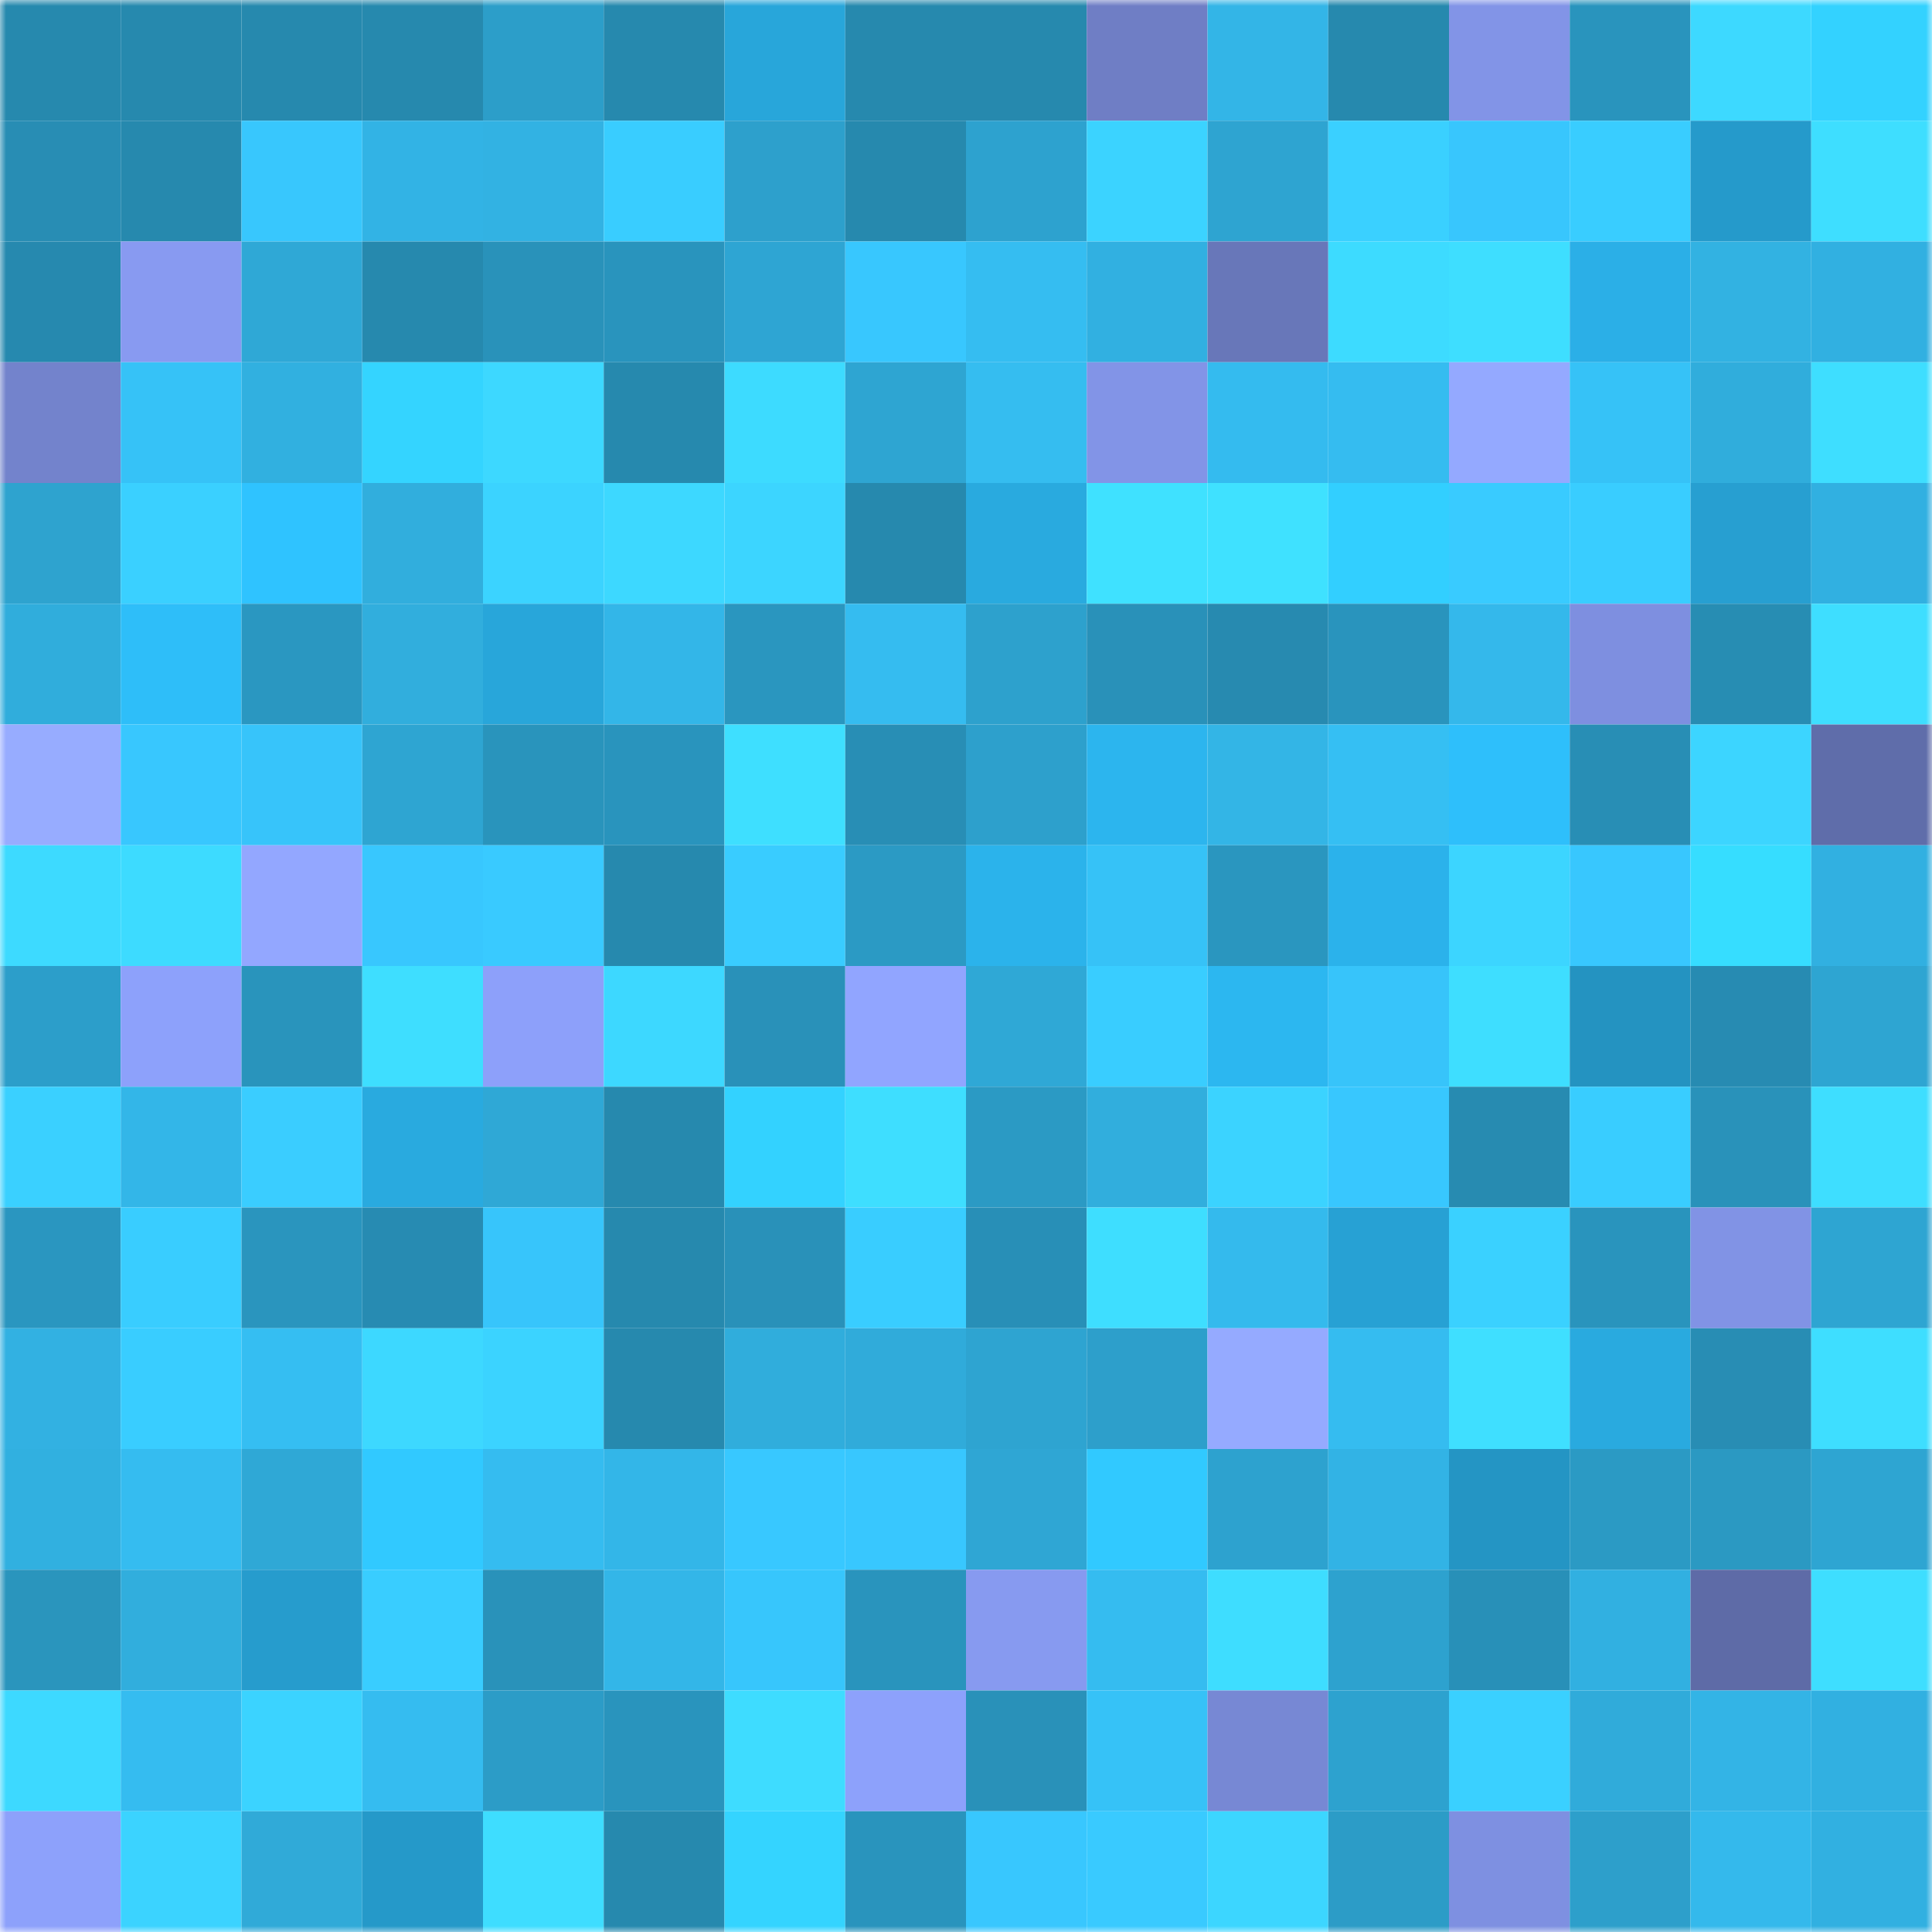 <svg viewBox="0 0 160 160" fill="none" role="img" xmlns="http://www.w3.org/2000/svg" width="240" height="240" name="ens%2Cramonszo.eth"><mask id="741950424" mask-type="alpha" maskUnits="userSpaceOnUse" x="0" y="0" width="160" height="160"><rect width="160" height="160" fill="#FFFFFF"></rect></mask><g mask="url(#741950424)"><rect x="0" y="0" width="10" height="10" fill="#2689ae"></rect><rect x="10" y="0" width="10" height="10" fill="#2689ae"></rect><rect x="20" y="0" width="10" height="10" fill="#2689ae"></rect><rect x="30" y="0" width="10" height="10" fill="#2689ae"></rect><rect x="40" y="0" width="10" height="10" fill="#2c9ec9"></rect><rect x="50" y="0" width="10" height="10" fill="#2689ae"></rect><rect x="60" y="0" width="10" height="10" fill="#28a6da"></rect><rect x="70" y="0" width="10" height="10" fill="#2689ae"></rect><rect x="80" y="0" width="10" height="10" fill="#2689ae"></rect><rect x="90" y="0" width="10" height="10" fill="#6f7ec5"></rect><rect x="100" y="0" width="10" height="10" fill="#33b5e7"></rect><rect x="110" y="0" width="10" height="10" fill="#2689ae"></rect><rect x="120" y="0" width="10" height="10" fill="#8294e7"></rect><rect x="130" y="0" width="10" height="10" fill="#2994bd"></rect><rect x="140" y="0" width="10" height="10" fill="#3dd9ff"></rect><rect x="150" y="0" width="10" height="10" fill="#33d2ff"></rect><rect x="0" y="10" width="10" height="10" fill="#288db4"></rect><rect x="10" y="10" width="10" height="10" fill="#2689ae"></rect><rect x="20" y="10" width="10" height="10" fill="#38c7fd"></rect><rect x="30" y="10" width="10" height="10" fill="#32b3e5"></rect><rect x="40" y="10" width="10" height="10" fill="#32b2e3"></rect><rect x="50" y="10" width="10" height="10" fill="#39cdff"></rect><rect x="60" y="10" width="10" height="10" fill="#2da0cc"></rect><rect x="70" y="10" width="10" height="10" fill="#2689ae"></rect><rect x="80" y="10" width="10" height="10" fill="#2da2cf"></rect><rect x="90" y="10" width="10" height="10" fill="#3bd3ff"></rect><rect x="100" y="10" width="10" height="10" fill="#2ea4d1"></rect><rect x="110" y="10" width="10" height="10" fill="#3ad0ff"></rect><rect x="120" y="10" width="10" height="10" fill="#38c6fd"></rect><rect x="130" y="10" width="10" height="10" fill="#39cdff"></rect><rect x="140" y="10" width="10" height="10" fill="#259acb"></rect><rect x="150" y="10" width="10" height="10" fill="#3edeff"></rect><rect x="0" y="20" width="10" height="10" fill="#2689af"></rect><rect x="10" y="20" width="10" height="10" fill="#889af1"></rect><rect x="20" y="20" width="10" height="10" fill="#2fa8d6"></rect><rect x="30" y="20" width="10" height="10" fill="#2689ae"></rect><rect x="40" y="20" width="10" height="10" fill="#2992ba"></rect><rect x="50" y="20" width="10" height="10" fill="#2994bd"></rect><rect x="60" y="20" width="10" height="10" fill="#2ea5d3"></rect><rect x="70" y="20" width="10" height="10" fill="#38c7fe"></rect><rect x="80" y="20" width="10" height="10" fill="#35bdf1"></rect><rect x="90" y="20" width="10" height="10" fill="#31b0e1"></rect><rect x="100" y="20" width="10" height="10" fill="#6877b9"></rect><rect x="110" y="20" width="10" height="10" fill="#3ddbff"></rect><rect x="120" y="20" width="10" height="10" fill="#3edeff"></rect><rect x="130" y="20" width="10" height="10" fill="#2bafe7"></rect><rect x="140" y="20" width="10" height="10" fill="#32b2e2"></rect><rect x="150" y="20" width="10" height="10" fill="#31b0e1"></rect><rect x="0" y="30" width="10" height="10" fill="#7383cc"></rect><rect x="10" y="30" width="10" height="10" fill="#36c2f7"></rect><rect x="20" y="30" width="10" height="10" fill="#31b0e0"></rect><rect x="30" y="30" width="10" height="10" fill="#34d4ff"></rect><rect x="40" y="30" width="10" height="10" fill="#3dd8ff"></rect><rect x="50" y="30" width="10" height="10" fill="#2689ae"></rect><rect x="60" y="30" width="10" height="10" fill="#3ddbff"></rect><rect x="70" y="30" width="10" height="10" fill="#2ea5d2"></rect><rect x="80" y="30" width="10" height="10" fill="#35bdf0"></rect><rect x="90" y="30" width="10" height="10" fill="#8294e7"></rect><rect x="100" y="30" width="10" height="10" fill="#34bbef"></rect><rect x="110" y="30" width="10" height="10" fill="#35bcf0"></rect><rect x="120" y="30" width="10" height="10" fill="#94a9ff"></rect><rect x="130" y="30" width="10" height="10" fill="#36c2f7"></rect><rect x="140" y="30" width="10" height="10" fill="#30addc"></rect><rect x="150" y="30" width="10" height="10" fill="#3edeff"></rect><rect x="0" y="40" width="10" height="10" fill="#2ea3cf"></rect><rect x="10" y="40" width="10" height="10" fill="#3ad0ff"></rect><rect x="20" y="40" width="10" height="10" fill="#2fc3ff"></rect><rect x="30" y="40" width="10" height="10" fill="#31aedd"></rect><rect x="40" y="40" width="10" height="10" fill="#3bd3ff"></rect><rect x="50" y="40" width="10" height="10" fill="#3dd8ff"></rect><rect x="60" y="40" width="10" height="10" fill="#3cd5ff"></rect><rect x="70" y="40" width="10" height="10" fill="#2689ae"></rect><rect x="80" y="40" width="10" height="10" fill="#29aadf"></rect><rect x="90" y="40" width="10" height="10" fill="#3fe1ff"></rect><rect x="100" y="40" width="10" height="10" fill="#3fe1ff"></rect><rect x="110" y="40" width="10" height="10" fill="#32cfff"></rect><rect x="120" y="40" width="10" height="10" fill="#39cbff"></rect><rect x="130" y="40" width="10" height="10" fill="#39cdff"></rect><rect x="140" y="40" width="10" height="10" fill="#279fd1"></rect><rect x="150" y="40" width="10" height="10" fill="#31b0e1"></rect><rect x="0" y="50" width="10" height="10" fill="#30addc"></rect><rect x="10" y="50" width="10" height="10" fill="#2ebef9"></rect><rect x="20" y="50" width="10" height="10" fill="#2a97c1"></rect><rect x="30" y="50" width="10" height="10" fill="#31aedd"></rect><rect x="40" y="50" width="10" height="10" fill="#28a6da"></rect><rect x="50" y="50" width="10" height="10" fill="#33b6e8"></rect><rect x="60" y="50" width="10" height="10" fill="#2a96bf"></rect><rect x="70" y="50" width="10" height="10" fill="#35bcf0"></rect><rect x="80" y="50" width="10" height="10" fill="#2da1cd"></rect><rect x="90" y="50" width="10" height="10" fill="#2991b9"></rect><rect x="100" y="50" width="10" height="10" fill="#278ab0"></rect><rect x="110" y="50" width="10" height="10" fill="#2994bd"></rect><rect x="120" y="50" width="10" height="10" fill="#34b8eb"></rect><rect x="130" y="50" width="10" height="10" fill="#7e8fe0"></rect><rect x="140" y="50" width="10" height="10" fill="#278db3"></rect><rect x="150" y="50" width="10" height="10" fill="#3edeff"></rect><rect x="0" y="60" width="10" height="10" fill="#97acff"></rect><rect x="10" y="60" width="10" height="10" fill="#38c7fe"></rect><rect x="20" y="60" width="10" height="10" fill="#37c4fa"></rect><rect x="30" y="60" width="10" height="10" fill="#2ea5d2"></rect><rect x="40" y="60" width="10" height="10" fill="#2994bc"></rect><rect x="50" y="60" width="10" height="10" fill="#2994bd"></rect><rect x="60" y="60" width="10" height="10" fill="#3edfff"></rect><rect x="70" y="60" width="10" height="10" fill="#288eb5"></rect><rect x="80" y="60" width="10" height="10" fill="#2da0cc"></rect><rect x="90" y="60" width="10" height="10" fill="#2cb5ee"></rect><rect x="100" y="60" width="10" height="10" fill="#33b5e6"></rect><rect x="110" y="60" width="10" height="10" fill="#35bff3"></rect><rect x="120" y="60" width="10" height="10" fill="#2ebffb"></rect><rect x="130" y="60" width="10" height="10" fill="#288eb5"></rect><rect x="140" y="60" width="10" height="10" fill="#3cd5ff"></rect><rect x="150" y="60" width="10" height="10" fill="#5f6daa"></rect><rect x="0" y="70" width="10" height="10" fill="#3ddaff"></rect><rect x="10" y="70" width="10" height="10" fill="#3ddbff"></rect><rect x="20" y="70" width="10" height="10" fill="#93a7ff"></rect><rect x="30" y="70" width="10" height="10" fill="#38c7fe"></rect><rect x="40" y="70" width="10" height="10" fill="#39caff"></rect><rect x="50" y="70" width="10" height="10" fill="#2689ae"></rect><rect x="60" y="70" width="10" height="10" fill="#39ccff"></rect><rect x="70" y="70" width="10" height="10" fill="#2b9ac4"></rect><rect x="80" y="70" width="10" height="10" fill="#2bb3eb"></rect><rect x="90" y="70" width="10" height="10" fill="#36c2f7"></rect><rect x="100" y="70" width="10" height="10" fill="#2a96bf"></rect><rect x="110" y="70" width="10" height="10" fill="#2bb2eb"></rect><rect x="120" y="70" width="10" height="10" fill="#3cd5ff"></rect><rect x="130" y="70" width="10" height="10" fill="#38c7fe"></rect><rect x="140" y="70" width="10" height="10" fill="#36ddff"></rect><rect x="150" y="70" width="10" height="10" fill="#31b0e1"></rect><rect x="0" y="80" width="10" height="10" fill="#2c9eca"></rect><rect x="10" y="80" width="10" height="10" fill="#8da1fb"></rect><rect x="20" y="80" width="10" height="10" fill="#2994bc"></rect><rect x="30" y="80" width="10" height="10" fill="#3edeff"></rect><rect x="40" y="80" width="10" height="10" fill="#8da0fa"></rect><rect x="50" y="80" width="10" height="10" fill="#3dd8ff"></rect><rect x="60" y="80" width="10" height="10" fill="#2991b9"></rect><rect x="70" y="80" width="10" height="10" fill="#91a5ff"></rect><rect x="80" y="80" width="10" height="10" fill="#2fa8d6"></rect><rect x="90" y="80" width="10" height="10" fill="#39cdff"></rect><rect x="100" y="80" width="10" height="10" fill="#2cb7f0"></rect><rect x="110" y="80" width="10" height="10" fill="#37c4fa"></rect><rect x="120" y="80" width="10" height="10" fill="#3edeff"></rect><rect x="130" y="80" width="10" height="10" fill="#2493c1"></rect><rect x="140" y="80" width="10" height="10" fill="#278bb2"></rect><rect x="150" y="80" width="10" height="10" fill="#2ea5d2"></rect><rect x="0" y="90" width="10" height="10" fill="#3ad0ff"></rect><rect x="10" y="90" width="10" height="10" fill="#33b6e8"></rect><rect x="20" y="90" width="10" height="10" fill="#3acdff"></rect><rect x="30" y="90" width="10" height="10" fill="#29aadf"></rect><rect x="40" y="90" width="10" height="10" fill="#2fa8d6"></rect><rect x="50" y="90" width="10" height="10" fill="#2689ae"></rect><rect x="60" y="90" width="10" height="10" fill="#33d2ff"></rect><rect x="70" y="90" width="10" height="10" fill="#3edeff"></rect><rect x="80" y="90" width="10" height="10" fill="#2b9ac4"></rect><rect x="90" y="90" width="10" height="10" fill="#31aedd"></rect><rect x="100" y="90" width="10" height="10" fill="#3bd3ff"></rect><rect x="110" y="90" width="10" height="10" fill="#38c7fe"></rect><rect x="120" y="90" width="10" height="10" fill="#278bb1"></rect><rect x="130" y="90" width="10" height="10" fill="#39cdff"></rect><rect x="140" y="90" width="10" height="10" fill="#2992ba"></rect><rect x="150" y="90" width="10" height="10" fill="#3edeff"></rect><rect x="0" y="100" width="10" height="10" fill="#2a96c0"></rect><rect x="10" y="100" width="10" height="10" fill="#39cdff"></rect><rect x="20" y="100" width="10" height="10" fill="#2a95be"></rect><rect x="30" y="100" width="10" height="10" fill="#278bb2"></rect><rect x="40" y="100" width="10" height="10" fill="#37c5fb"></rect><rect x="50" y="100" width="10" height="10" fill="#2689ae"></rect><rect x="60" y="100" width="10" height="10" fill="#2991b9"></rect><rect x="70" y="100" width="10" height="10" fill="#39cdff"></rect><rect x="80" y="100" width="10" height="10" fill="#288fb7"></rect><rect x="90" y="100" width="10" height="10" fill="#3edeff"></rect><rect x="100" y="100" width="10" height="10" fill="#34baed"></rect><rect x="110" y="100" width="10" height="10" fill="#27a1d4"></rect><rect x="120" y="100" width="10" height="10" fill="#3ad1ff"></rect><rect x="130" y="100" width="10" height="10" fill="#2994bd"></rect><rect x="140" y="100" width="10" height="10" fill="#8193e5"></rect><rect x="150" y="100" width="10" height="10" fill="#2ea5d2"></rect><rect x="0" y="110" width="10" height="10" fill="#32b1e2"></rect><rect x="10" y="110" width="10" height="10" fill="#39cdff"></rect><rect x="20" y="110" width="10" height="10" fill="#35bef2"></rect><rect x="30" y="110" width="10" height="10" fill="#3dd8ff"></rect><rect x="40" y="110" width="10" height="10" fill="#3bd3ff"></rect><rect x="50" y="110" width="10" height="10" fill="#2689ae"></rect><rect x="60" y="110" width="10" height="10" fill="#30addc"></rect><rect x="70" y="110" width="10" height="10" fill="#30abda"></rect><rect x="80" y="110" width="10" height="10" fill="#2ea4d1"></rect><rect x="90" y="110" width="10" height="10" fill="#2d9fcb"></rect><rect x="100" y="110" width="10" height="10" fill="#95aaff"></rect><rect x="110" y="110" width="10" height="10" fill="#35bcf0"></rect><rect x="120" y="110" width="10" height="10" fill="#3fdfff"></rect><rect x="130" y="110" width="10" height="10" fill="#29aadf"></rect><rect x="140" y="110" width="10" height="10" fill="#288db4"></rect><rect x="150" y="110" width="10" height="10" fill="#3edeff"></rect><rect x="0" y="120" width="10" height="10" fill="#31b0e0"></rect><rect x="10" y="120" width="10" height="10" fill="#35bcf0"></rect><rect x="20" y="120" width="10" height="10" fill="#2fa8d6"></rect><rect x="30" y="120" width="10" height="10" fill="#31c9ff"></rect><rect x="40" y="120" width="10" height="10" fill="#35bcf0"></rect><rect x="50" y="120" width="10" height="10" fill="#33b6e8"></rect><rect x="60" y="120" width="10" height="10" fill="#38c8ff"></rect><rect x="70" y="120" width="10" height="10" fill="#38c7fe"></rect><rect x="80" y="120" width="10" height="10" fill="#2fa6d4"></rect><rect x="90" y="120" width="10" height="10" fill="#31c9ff"></rect><rect x="100" y="120" width="10" height="10" fill="#2da2cf"></rect><rect x="110" y="120" width="10" height="10" fill="#32b3e5"></rect><rect x="120" y="120" width="10" height="10" fill="#2495c4"></rect><rect x="130" y="120" width="10" height="10" fill="#2b9ac4"></rect><rect x="140" y="120" width="10" height="10" fill="#2b99c2"></rect><rect x="150" y="120" width="10" height="10" fill="#2ea5d2"></rect><rect x="0" y="130" width="10" height="10" fill="#2a95bd"></rect><rect x="10" y="130" width="10" height="10" fill="#31aedd"></rect><rect x="20" y="130" width="10" height="10" fill="#269ccd"></rect><rect x="30" y="130" width="10" height="10" fill="#39cdff"></rect><rect x="40" y="130" width="10" height="10" fill="#2992ba"></rect><rect x="50" y="130" width="10" height="10" fill="#33b6e8"></rect><rect x="60" y="130" width="10" height="10" fill="#37c6fc"></rect><rect x="70" y="130" width="10" height="10" fill="#2994bd"></rect><rect x="80" y="130" width="10" height="10" fill="#879af0"></rect><rect x="90" y="130" width="10" height="10" fill="#35bcf0"></rect><rect x="100" y="130" width="10" height="10" fill="#3eddff"></rect><rect x="110" y="130" width="10" height="10" fill="#2da2cf"></rect><rect x="120" y="130" width="10" height="10" fill="#2890b8"></rect><rect x="130" y="130" width="10" height="10" fill="#31b0e1"></rect><rect x="140" y="130" width="10" height="10" fill="#5e6ba7"></rect><rect x="150" y="130" width="10" height="10" fill="#3edeff"></rect><rect x="0" y="140" width="10" height="10" fill="#3dd9ff"></rect><rect x="10" y="140" width="10" height="10" fill="#35bcf0"></rect><rect x="20" y="140" width="10" height="10" fill="#3bd3ff"></rect><rect x="30" y="140" width="10" height="10" fill="#35bcf0"></rect><rect x="40" y="140" width="10" height="10" fill="#2c9cc7"></rect><rect x="50" y="140" width="10" height="10" fill="#2994bd"></rect><rect x="60" y="140" width="10" height="10" fill="#3edcff"></rect><rect x="70" y="140" width="10" height="10" fill="#8da1fb"></rect><rect x="80" y="140" width="10" height="10" fill="#2991b9"></rect><rect x="90" y="140" width="10" height="10" fill="#36c2f7"></rect><rect x="100" y="140" width="10" height="10" fill="#7788d4"></rect><rect x="110" y="140" width="10" height="10" fill="#2da2cf"></rect><rect x="120" y="140" width="10" height="10" fill="#3ad0ff"></rect><rect x="130" y="140" width="10" height="10" fill="#30abda"></rect><rect x="140" y="140" width="10" height="10" fill="#33b4e6"></rect><rect x="150" y="140" width="10" height="10" fill="#31b0e1"></rect><rect x="0" y="150" width="10" height="10" fill="#8da1fb"></rect><rect x="10" y="150" width="10" height="10" fill="#3bd3ff"></rect><rect x="20" y="150" width="10" height="10" fill="#30aad8"></rect><rect x="30" y="150" width="10" height="10" fill="#2599c9"></rect><rect x="40" y="150" width="10" height="10" fill="#3eddff"></rect><rect x="50" y="150" width="10" height="10" fill="#2689ae"></rect><rect x="60" y="150" width="10" height="10" fill="#34d4ff"></rect><rect x="70" y="150" width="10" height="10" fill="#2994bd"></rect><rect x="80" y="150" width="10" height="10" fill="#38c7fe"></rect><rect x="90" y="150" width="10" height="10" fill="#39caff"></rect><rect x="100" y="150" width="10" height="10" fill="#3cd6ff"></rect><rect x="110" y="150" width="10" height="10" fill="#2c9cc7"></rect><rect x="120" y="150" width="10" height="10" fill="#7e90e1"></rect><rect x="130" y="150" width="10" height="10" fill="#2d9fcb"></rect><rect x="140" y="150" width="10" height="10" fill="#34b9ec"></rect><rect x="150" y="150" width="10" height="10" fill="#31b0e1"></rect></g></svg>